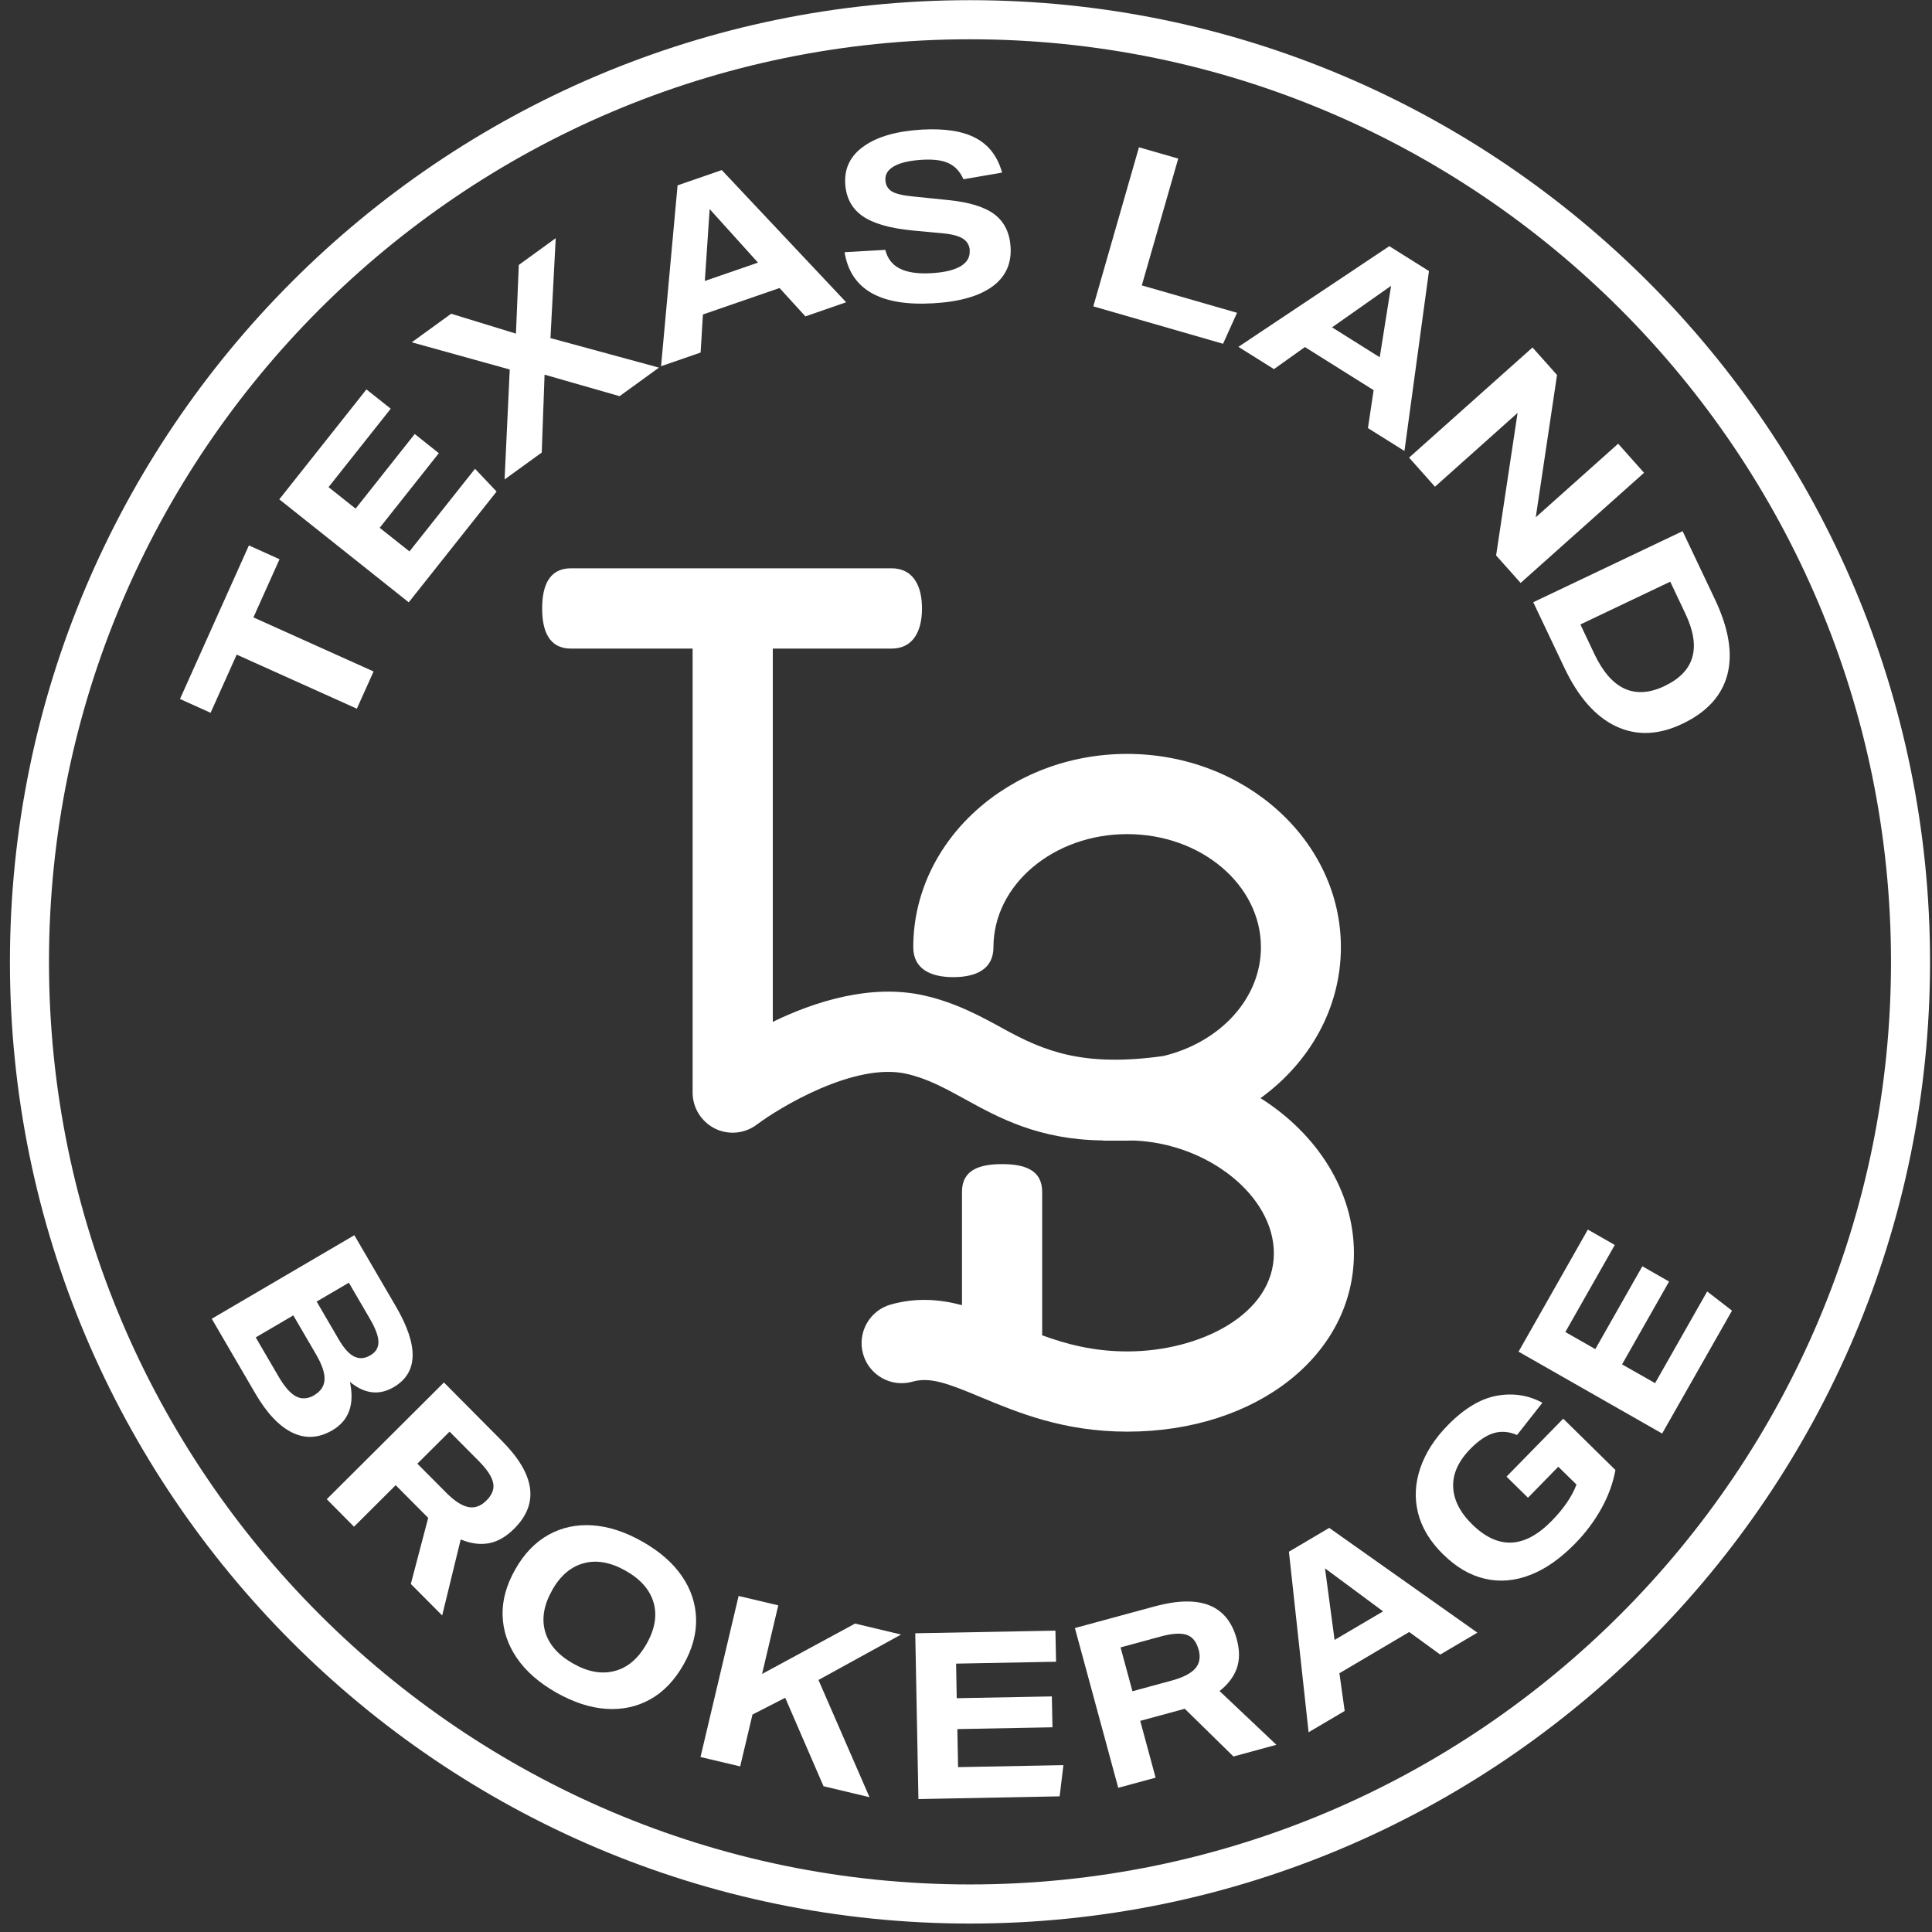 <svg width="191" height="191" viewBox="0 0 191 191" fill="none" xmlns="http://www.w3.org/2000/svg">
<rect x="0" y="0" width="191" height="191" fill="#333333" stroke="none"/>
<path d="M124.615 108.564C129.452 105.063 132.562 99.676 132.562 93.642C132.562 83.108 123.075 74.532 111.425 74.532C99.774 74.532 90.287 83.108 90.287 93.642C90.287 95.831 92.055 96.602 94.25 96.602C96.445 96.602 98.214 95.841 98.214 93.642C98.214 87.474 104.143 82.462 111.435 82.462C118.727 82.462 124.657 87.474 124.657 93.642C124.657 98.759 120.568 103.062 115.024 104.396C107.129 105.511 103.259 103.938 99.223 101.718C97.028 100.509 94.531 99.134 91.358 98.415C86.095 97.227 80.529 99.019 76.4 101.02V64.122H88.123C90.308 64.122 91.15 62.35 91.15 60.152C91.15 57.953 90.308 56.182 88.123 56.182H56.448C54.263 56.182 53.598 57.953 53.598 60.152C53.598 62.35 54.263 64.122 56.448 64.122H68.473V108.012C68.473 109.512 69.326 110.888 70.668 111.565C72.01 112.232 73.622 112.086 74.819 111.18C77.034 109.512 84.482 104.99 89.611 106.157C91.691 106.626 93.408 107.574 95.405 108.668C98.734 110.502 102.666 112.659 108.949 112.743C109.011 112.743 109.063 112.764 109.115 112.764H111.435C111.643 112.764 111.851 112.764 112.07 112.753C119.403 113.034 125.936 118.213 125.936 123.903C125.936 129.978 118.571 133.604 111.446 133.604C108.127 133.604 105.464 132.895 103.03 132.01V117.828C103.03 115.64 101.262 115.087 99.067 115.087C96.872 115.087 95.103 115.629 95.103 117.828V129.03C92.908 128.446 90.589 128.258 88.061 128.967C85.96 129.561 84.732 131.749 85.325 133.854C85.918 135.959 88.103 137.189 90.204 136.595C91.962 136.094 93.741 136.782 96.986 138.137C100.617 139.648 105.142 141.534 111.446 141.534C124.22 141.534 133.852 133.948 133.852 123.903C133.852 117.703 130.18 112.086 124.636 108.575L124.615 108.564Z" fill="white"/>
<path d="M95.894 190.165C43.559 190.165 0.982 147.515 0.982 95.091C0.982 42.667 43.559 0.017 95.894 0.017C148.229 0.017 190.806 42.667 190.806 95.091C190.806 147.515 148.229 190.165 95.894 190.165ZM95.894 3.883C45.682 3.883 4.842 44.803 4.842 95.091C4.842 145.379 45.692 186.299 95.894 186.299C146.096 186.299 186.947 145.379 186.947 95.091C186.947 44.803 146.107 3.883 95.894 3.883Z" fill="white"/>
<path d="M23.4 64.716L20.82 70.468L17.793 69.103L24.607 53.921L27.634 55.286L25.054 61.038L36.933 66.383L35.279 70.062L23.4 64.716Z" fill="white"/>
<path d="M27.602 49.377L36.226 38.498L38.629 40.405L32.481 48.158L35.155 50.284L41.001 42.906L43.383 44.803L37.537 52.18L40.481 54.514L46.961 46.345L49.094 48.596L40.408 59.547L27.613 49.367L27.602 49.377Z" fill="white"/>
<path d="M51.008 32.997L51.289 26.193L54.94 23.546L54.42 33.424L65.145 36.342L61.254 39.166L53.837 37.04L53.556 44.741L49.884 47.398L50.394 36.529L40.709 33.841L44.6 31.017L50.987 32.976L51.008 32.997Z" fill="white"/>
<path d="M69.264 34.852L65.353 36.206L66.986 18.325L71.355 16.814L83.651 29.881L79.625 31.278L77.066 28.475L69.493 31.09L69.264 34.852ZM70.159 20.649L69.68 27.776L74.934 25.963L70.149 20.66L70.159 20.649Z" fill="white"/>
<path d="M95.874 24.754C95.842 24.254 95.614 23.858 95.187 23.587C94.76 23.316 94.064 23.139 93.117 23.056L90.194 22.785C87.947 22.566 86.303 22.087 85.253 21.347C84.202 20.607 83.64 19.544 83.557 18.137C83.474 16.595 84.098 15.355 85.44 14.428C86.782 13.49 88.685 12.959 91.14 12.813C93.408 12.688 95.187 12.959 96.477 13.657C97.767 14.345 98.63 15.48 99.067 17.064L95.249 17.721C94.916 16.97 94.438 16.449 93.803 16.147C93.179 15.845 92.305 15.73 91.192 15.793C89.986 15.866 89.07 16.064 88.436 16.408C87.801 16.752 87.5 17.21 87.531 17.794C87.562 18.315 87.78 18.69 88.176 18.929C88.581 19.169 89.299 19.336 90.329 19.43L93.783 19.784C95.842 19.992 97.361 20.461 98.329 21.201C99.296 21.941 99.826 23.024 99.91 24.442C100.003 26.088 99.4 27.391 98.089 28.339C96.778 29.287 94.833 29.839 92.243 29.985C87 30.287 84.088 28.599 83.495 24.931L87.52 24.702C87.739 25.567 88.217 26.182 88.966 26.557C89.715 26.932 90.755 27.088 92.097 27.005C93.367 26.932 94.313 26.703 94.958 26.328C95.603 25.942 95.905 25.432 95.863 24.775L95.874 24.754Z" fill="white"/>
<path d="M112.611 14.563L116.481 15.678L112.881 28.214L122.296 30.923L120.912 33.986L108.086 30.287L112.601 14.553L112.611 14.563Z" fill="white"/>
<path d="M125.937 36.487L122.431 34.289L137.348 24.337L141.27 26.797L138.846 44.584L135.237 42.323L135.798 38.572L129.005 34.31L125.937 36.498V36.487ZM137.525 28.255L131.689 32.361L136.402 35.32L137.525 28.255Z" fill="white"/>
<path d="M151.506 34.352L153.93 37.071L151.828 51.139L159.973 43.865L162.532 46.741L150.33 57.63L147.907 54.911L150.029 40.822L141.863 48.117L139.304 45.241L151.506 34.352Z" fill="white"/>
<path d="M166.34 52.503L169.544 59.256C170.906 62.132 171.312 64.601 170.771 66.696C170.22 68.78 168.743 70.405 166.329 71.552C163.978 72.677 161.783 72.76 159.755 71.802C157.726 70.843 156.02 68.905 154.637 65.977L151.579 59.537L166.34 52.514V52.503ZM164.582 67.811C167.526 66.404 168.212 64.039 166.631 60.694L165.123 57.505L156.239 61.736L157.633 64.674C159.297 68.175 161.617 69.228 164.592 67.811H164.582Z" fill="white"/>
<path d="M35.04 122.131L39.138 129.154C41.416 133.062 41.344 135.719 38.92 137.136C37.484 137.98 36.038 137.803 34.593 136.615C35.071 138.856 34.488 140.44 32.876 141.388C31.534 142.18 30.213 142.263 28.913 141.638C27.613 141.013 26.385 139.721 25.23 137.741L20.934 130.374L35.04 122.11V122.131ZM31.076 137.918C31.721 137.543 32.054 137.022 32.086 136.376C32.117 135.73 31.825 134.886 31.233 133.875L28.996 130.04L25.282 132.218L27.519 136.053C28.122 137.095 28.715 137.762 29.266 138.053C29.828 138.345 30.431 138.303 31.076 137.928V137.918ZM37.411 132.666C37.411 132.103 37.131 131.353 36.59 130.415L34.489 126.81L31.305 128.675L33.5 132.437C33.999 133.291 34.499 133.854 35.009 134.104C35.508 134.354 36.049 134.323 36.611 133.989C37.151 133.677 37.422 133.229 37.411 132.666Z" fill="white"/>
<path d="M43.892 136.678L49.634 142.461C52.911 145.764 53.317 148.651 50.841 151.12C50.029 151.933 49.187 152.412 48.323 152.569C47.45 152.725 46.534 152.6 45.546 152.194L43.715 159.707L40.615 156.591L42.332 150.057C42.269 149.995 42.196 149.922 42.124 149.849C42.051 149.776 41.957 149.682 41.864 149.589L39.117 146.827L34.998 150.933L32.304 148.213L43.892 136.667V136.678ZM48.084 148.349C48.656 147.775 48.885 147.192 48.75 146.588C48.625 145.983 48.147 145.264 47.335 144.441L44.443 141.534L41.26 144.701L44.121 147.577C44.922 148.38 45.64 148.849 46.274 148.984C46.909 149.12 47.523 148.911 48.084 148.349Z" fill="white"/>
<path d="M50.945 155.143C51.819 153.6 52.911 152.465 54.222 151.735C55.532 151.006 56.978 150.693 58.57 150.797C60.162 150.902 61.816 151.443 63.522 152.413C65.228 153.382 66.538 154.528 67.422 155.83C68.317 157.133 68.775 158.54 68.816 160.04C68.858 161.541 68.431 163.062 67.558 164.594C66.684 166.126 65.592 167.272 64.281 168.001C62.97 168.731 61.524 169.043 59.933 168.939C58.341 168.835 56.698 168.293 54.981 167.324C53.286 166.355 51.985 165.219 51.091 163.906C50.196 162.593 49.728 161.186 49.686 159.696C49.645 158.196 50.071 156.674 50.945 155.143ZM54.586 157.216C53.764 158.665 53.535 160.019 53.889 161.291C54.253 162.562 55.169 163.614 56.656 164.458C58.112 165.292 59.485 165.532 60.765 165.198C62.044 164.865 63.095 163.969 63.917 162.52C64.749 161.061 64.978 159.696 64.614 158.435C64.25 157.175 63.334 156.122 61.857 155.288C60.38 154.455 59.007 154.194 57.727 154.538C56.448 154.872 55.397 155.768 54.575 157.216H54.586Z" fill="white"/>
<path d="M73.019 157.779L76.941 158.707L75.339 165.49L84.535 160.509L89.08 161.593L80.915 166.084L85.96 177.672L81.414 176.588L77.627 167.845L74.392 169.502L73.175 174.629L69.253 173.701L73.019 157.779Z" fill="white"/>
<path d="M90.474 161.468L104.341 161.207L104.403 164.281L94.521 164.469L94.583 167.886L103.987 167.709L104.049 170.762L94.645 170.94L94.718 174.701L105.131 174.503L104.757 177.588L90.797 177.859L90.484 161.488L90.474 161.468Z" fill="white"/>
<path d="M106.286 160.946L114.15 158.81C118.644 157.591 121.349 158.664 122.264 162.041C122.566 163.145 122.566 164.114 122.264 164.948C121.962 165.781 121.401 166.521 120.568 167.178L126.186 172.492L121.942 173.649L117.125 168.928C117.042 168.949 116.938 168.98 116.834 169.012C116.73 169.043 116.616 169.074 116.48 169.106L112.725 170.127L114.244 175.743L110.551 176.744L106.265 160.946H106.286ZM118.488 163.072C118.28 162.291 117.874 161.801 117.292 161.613C116.699 161.426 115.846 161.488 114.733 161.79L110.78 162.864L111.955 167.199L115.867 166.136C116.959 165.834 117.718 165.448 118.155 164.958C118.592 164.468 118.706 163.843 118.498 163.072H118.488Z" fill="white"/>
<path d="M132.937 169.148L129.369 171.253L127.424 153.403L131.408 151.048L146.055 161.406L142.383 163.573L139.314 161.343L132.417 165.417L132.937 169.148ZM130.992 155.049L131.938 162.125L136.734 159.301L130.992 155.049Z" fill="white"/>
<path d="M142.705 153.704C141.384 152.412 140.552 151.026 140.188 149.568C139.823 148.098 139.907 146.619 140.416 145.129C140.926 143.639 141.831 142.221 143.131 140.898C144.754 139.241 146.377 138.272 147.989 137.98C149.602 137.699 151.1 137.928 152.483 138.678L149.976 141.867C149.186 141.523 148.416 141.461 147.677 141.679C146.939 141.898 146.169 142.419 145.378 143.222C144.182 144.441 143.61 145.702 143.662 146.994C143.714 148.286 144.338 149.526 145.555 150.714C148.104 153.215 150.715 153.1 153.399 150.36C154.585 149.151 155.406 147.952 155.854 146.765L154.054 145.004L151.058 148.067L148.936 145.983L154.543 140.252L159.703 145.327C159.474 146.587 159.026 147.838 158.34 149.088C157.653 150.339 156.779 151.516 155.708 152.61C154.252 154.09 152.774 155.132 151.266 155.705C149.758 156.289 148.27 156.414 146.814 156.08C145.358 155.747 143.984 154.955 142.715 153.704H142.705Z" fill="white"/>
<path d="M150.122 133.635L156.977 121.558L159.64 123.079L154.751 131.687L157.715 133.375L162.365 125.184L165.007 126.695L160.358 134.886L163.624 136.74L168.773 127.675L171.228 129.571L164.321 141.721L150.122 133.625V133.635Z" fill="white"/>
</svg>
